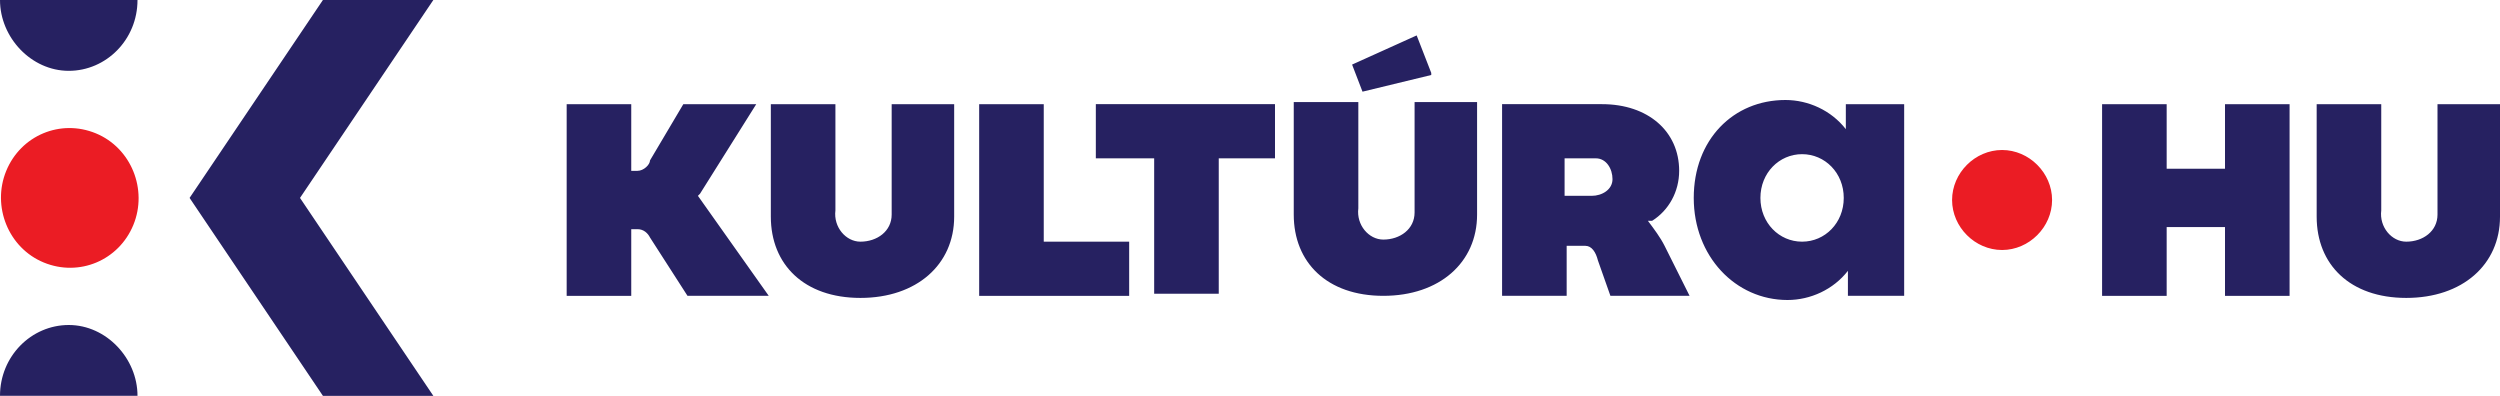 <?xml version="1.0" encoding="UTF-8"?> <svg xmlns="http://www.w3.org/2000/svg" id="Layer_1" version="1.1" viewBox="0 0 120 19"><defs><style> .st0 { fill: #eb1c24; } .st1 { fill: #262161; } </style></defs><path class="st1" d="M3.3,3.4c1.8,0,3.3-1.5,3.3-3.4H0c0,1.8,1.5,3.4,3.3,3.4ZM15.5,0l-6.4,9.5,6.4,9.5h5.3l-6.4-9.5L20.8,0h-5.3ZM3.3,15.6h0c-1.8,0-3.3,1.5-3.3,3.4h6.6c0-1.8-1.5-3.4-3.3-3.4ZM33.6,9.3s0,0,0,0l2.7-4.3h-3.5l-1.6,2.7c0,.2-.3.5-.6.5h-.3v-3.2h-3.1v9.2h3.1v-3.2h.3c.3,0,.5.2.6.4l1.8,2.8h3.9l-3.4-4.8s0,0,0,0ZM42.8,10.1v.2c0,.8-.7,1.3-1.5,1.3-.7,0-1.3-.7-1.2-1.5v-5.1h-3.1v5.4c0,2.3,1.6,3.9,4.3,3.9s4.5-1.6,4.5-3.9v-5.4h-3v5.1ZM50.1,5h-3.1v9.2h7.2v-2.6h-4.1v-6.6ZM52.7,7.6h2.7v6.5h3.1v-6.5h2.7v-2.6h-8.6v2.6ZM67.9,10v.2c0,.8-.7,1.3-1.5,1.3-.7,0-1.3-.7-1.2-1.5v-5.1h-3.1v5.4c0,2.3,1.6,3.9,4.3,3.9s4.5-1.6,4.5-3.9v-5.4h0s-3,0-3,0v5.1ZM68.7,3.5l-.7-1.8-3.1,1.4.5,1.3,3.3-.8ZM79.3,10.6c.8-.5,1.3-1.4,1.3-2.4,0-1.9-1.5-3.2-3.7-3.2h-4.8v9.2h3.1v-2.4h.9c.3,0,.5.3.6.7l.6,1.7h3.8l-1.2-2.4c-.2-.4-.5-.8-.8-1.2ZM76.4,9.4h-1.3v-1.8h1.3c0,0,.1,0,.2,0,.5,0,.8.5.8,1,0,.5-.5.8-1,.8ZM81.2,14.1h0s0,0,0,0h0ZM88.6,5v1.2c-.7-.9-1.8-1.4-2.9-1.4-2.5,0-4.4,1.9-4.4,4.7s2,4.9,4.5,4.9c1.1,0,2.2-.5,2.9-1.4v1.2s2.7,0,2.7,0V5h-2.7,0ZM86.5,11.6c-1.1,0-2-.9-2-2.1s.9-2.1,2-2.1,2,.9,2,2.1-.9,2.1-2,2.1ZM106.8,8.1h-2.8v-3.1h-3.1v9.2h3.1v-3.3h2.8v3.3h3.1V5h-3.1v3.1ZM117,5v5.3c0,.8-.7,1.3-1.5,1.3-.7,0-1.3-.7-1.2-1.5v-5.1h-3.1v5.4c0,2.3,1.6,3.9,4.3,3.9s4.5-1.6,4.5-3.9v-5.4h0s-3,0-3,0Z"></path><path class="st0" d="M4.6,6.4c-1.7-.7-3.6.1-4.3,1.8-.7,1.7.1,3.7,1.8,4.4,1.7.7,3.6-.1,4.3-1.8s-.1-3.7-1.8-4.4ZM96.1,7.2c-1.3,0-2.4,1.1-2.4,2.4s1.1,2.4,2.4,2.4,2.4-1.1,2.4-2.4-1.1-2.4-2.4-2.4Z"></path></svg> 